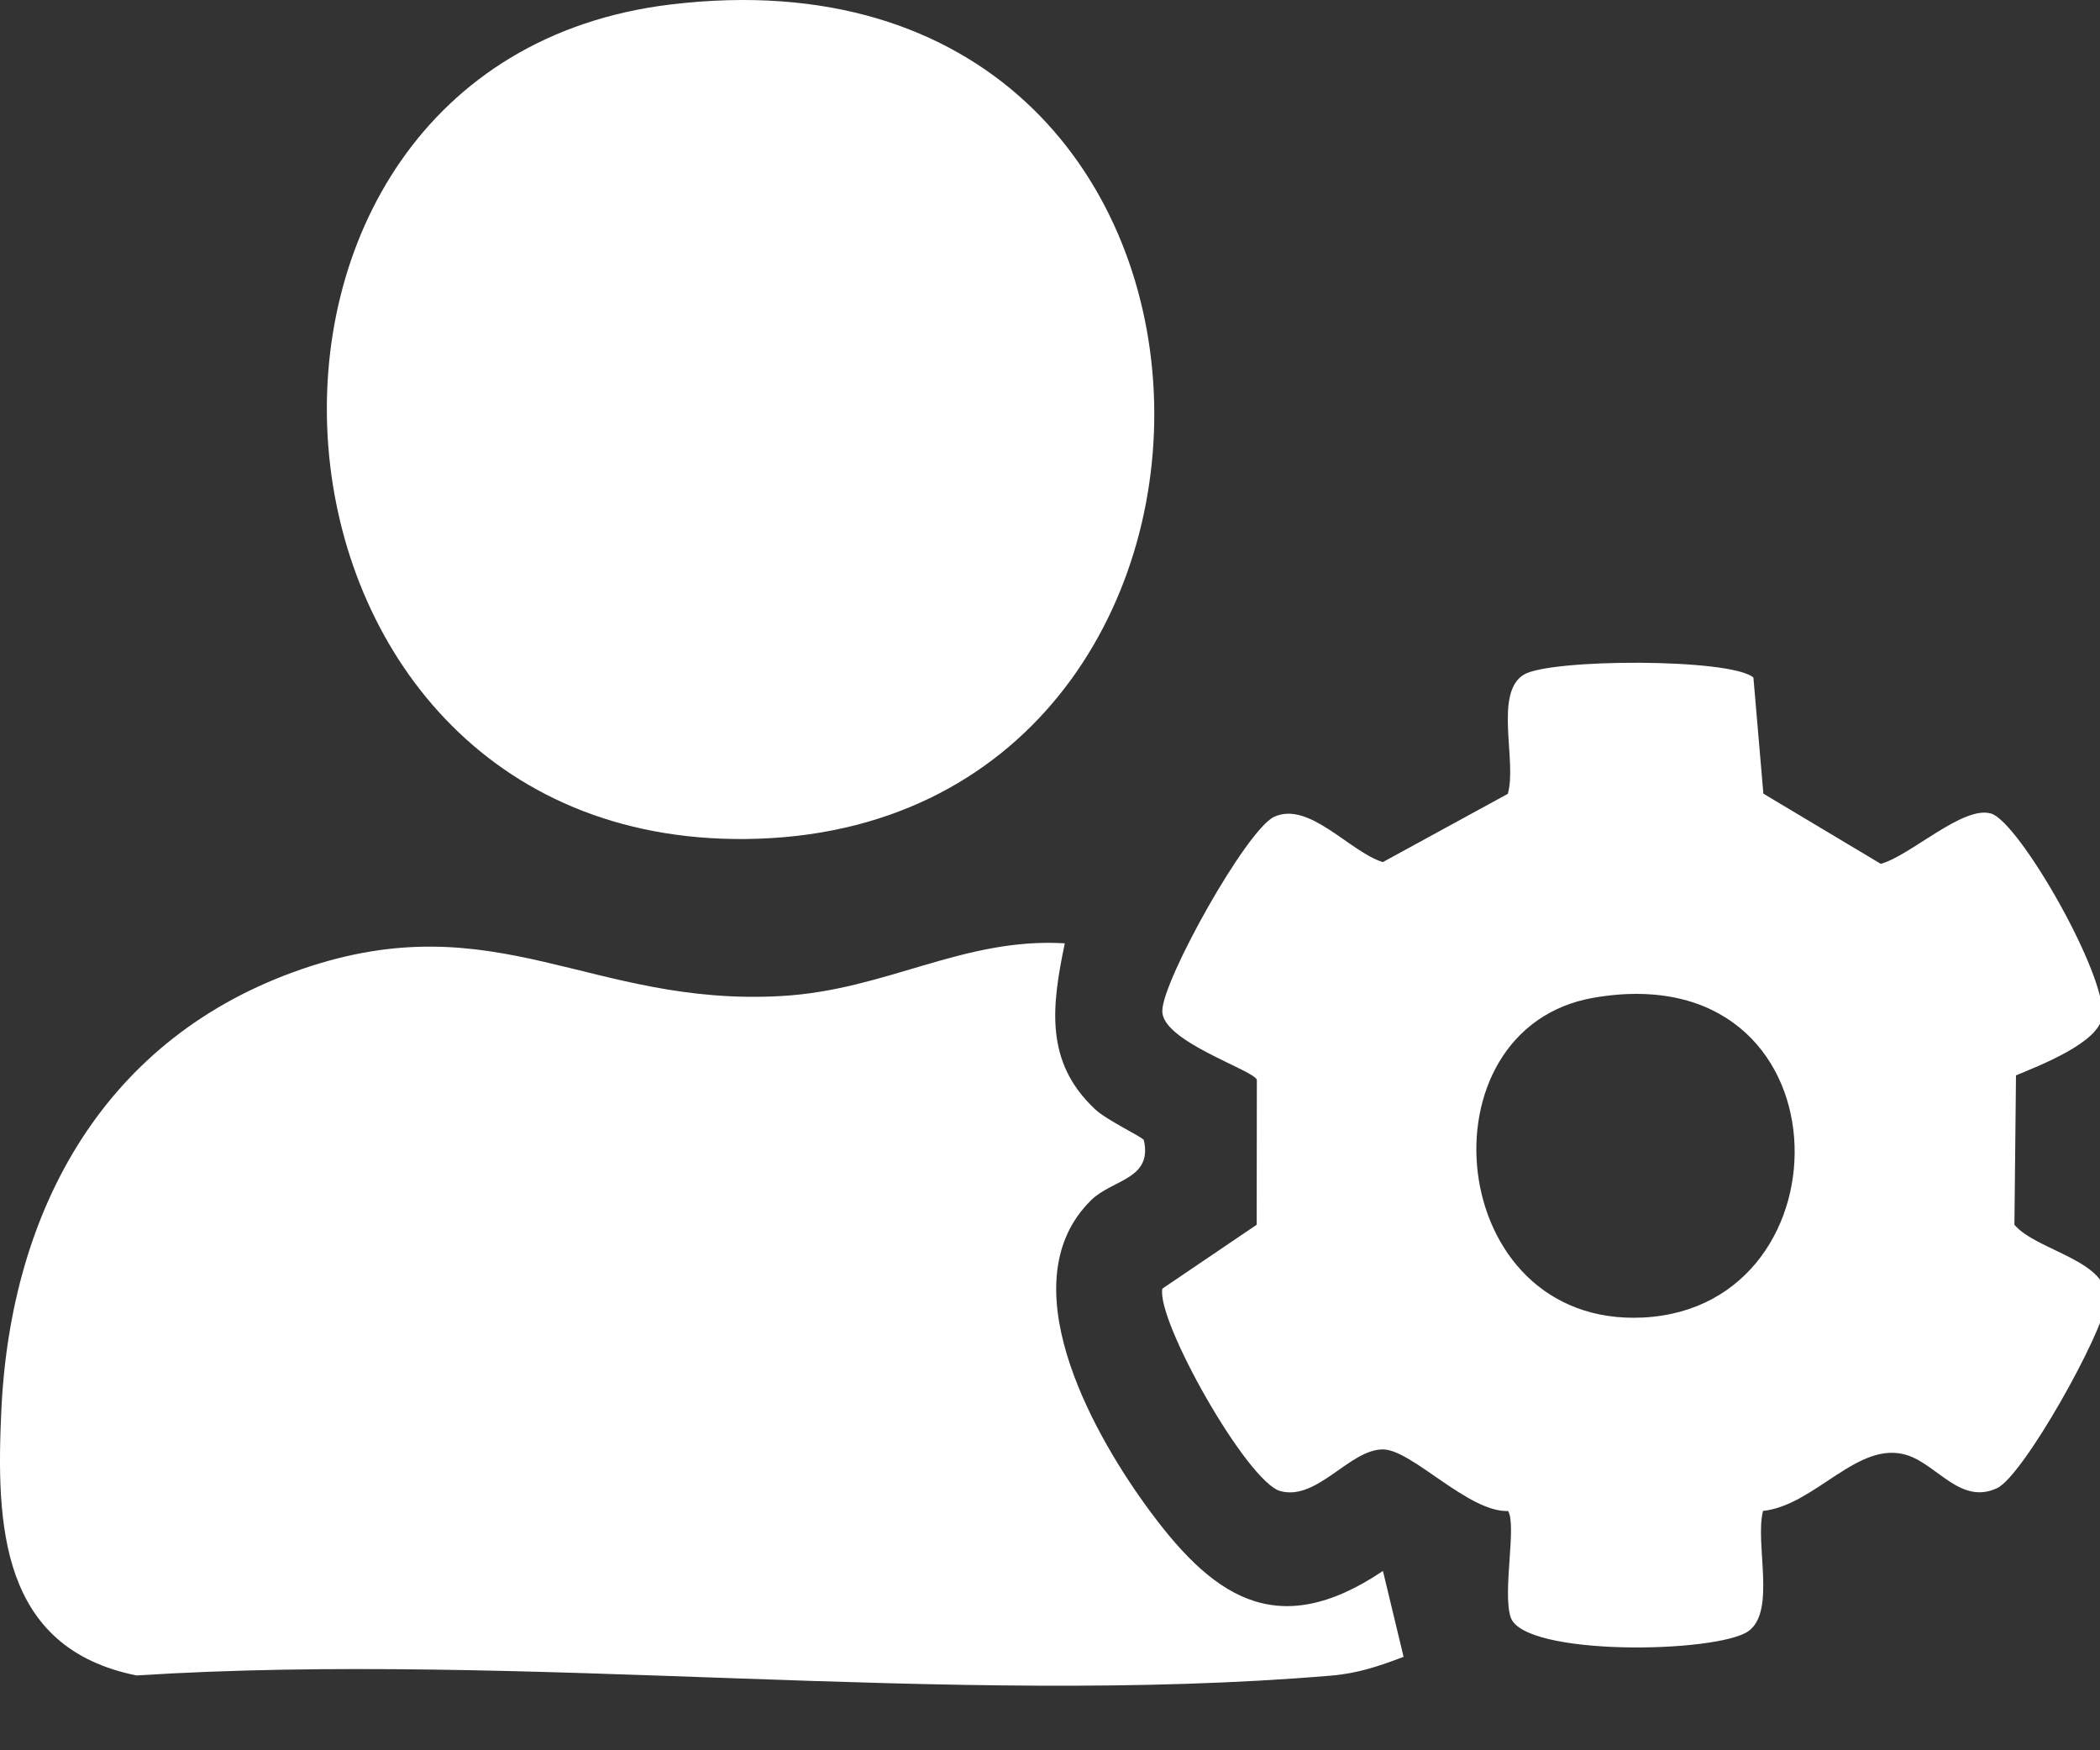 <svg width="24" height="20" viewBox="0 0 24 20" fill="none" xmlns="http://www.w3.org/2000/svg">
<rect x="0" y="0" width="24" height="20" fill="#333333" stroke="none"/>
<path d="M7.666 0.051C14.835 -0.81 14.928 9.517 8.529 9.587C2.588 9.653 2.019 0.73 7.666 0.051Z" fill="white"/>
<path d="M20.153 9.069L21.495 9.871C21.836 9.776 22.434 9.202 22.755 9.296C23.077 9.391 24.092 11.164 24.025 11.623C23.979 11.918 23.31 12.175 23.04 12.288L23.022 13.995C23.277 14.297 24.119 14.402 24.073 14.873C24.039 15.225 23.125 16.865 22.823 17.005C22.409 17.198 22.144 16.741 21.799 16.629C21.237 16.447 20.749 17.2 20.149 17.265C20.053 17.633 20.302 18.416 19.98 18.64C19.613 18.893 17.416 18.928 17.265 18.481C17.169 18.197 17.336 17.423 17.235 17.266C16.782 17.283 16.135 16.563 15.805 16.562C15.424 16.561 15.052 17.154 14.632 17.038C14.254 16.935 13.213 15.09 13.284 14.725L14.362 13.995L14.364 12.34C14.337 12.228 13.264 11.897 13.284 11.546C13.289 11.198 14.244 9.483 14.561 9.334C14.959 9.149 15.425 9.734 15.804 9.851L17.232 9.071C17.34 8.704 17.07 7.919 17.415 7.709C17.715 7.526 19.778 7.519 20.039 7.742L20.153 9.071V9.069ZM18.218 11.4C16.2 11.745 16.505 15.168 18.778 15.055C21.198 14.934 21.147 10.899 18.218 11.4Z" fill="white"/>
<path d="M12.169 10.779C12.021 11.492 11.935 12.132 12.514 12.674C12.653 12.805 13.066 12.996 13.073 13.029C13.173 13.479 12.713 13.474 12.468 13.716C11.532 14.64 12.463 16.326 13.083 17.186C13.831 18.224 14.57 18.782 15.805 17.951L16.041 18.932C15.761 19.039 15.515 19.122 15.211 19.147C10.848 19.514 5.978 18.863 1.561 19.145C0.002 18.832 -0.047 17.426 0.016 16.102C0.126 13.808 1.201 11.846 3.452 11.073C5.674 10.31 6.751 11.508 8.938 11.381C10.135 11.311 11.006 10.71 12.169 10.779Z" fill="white"/>
</svg>

